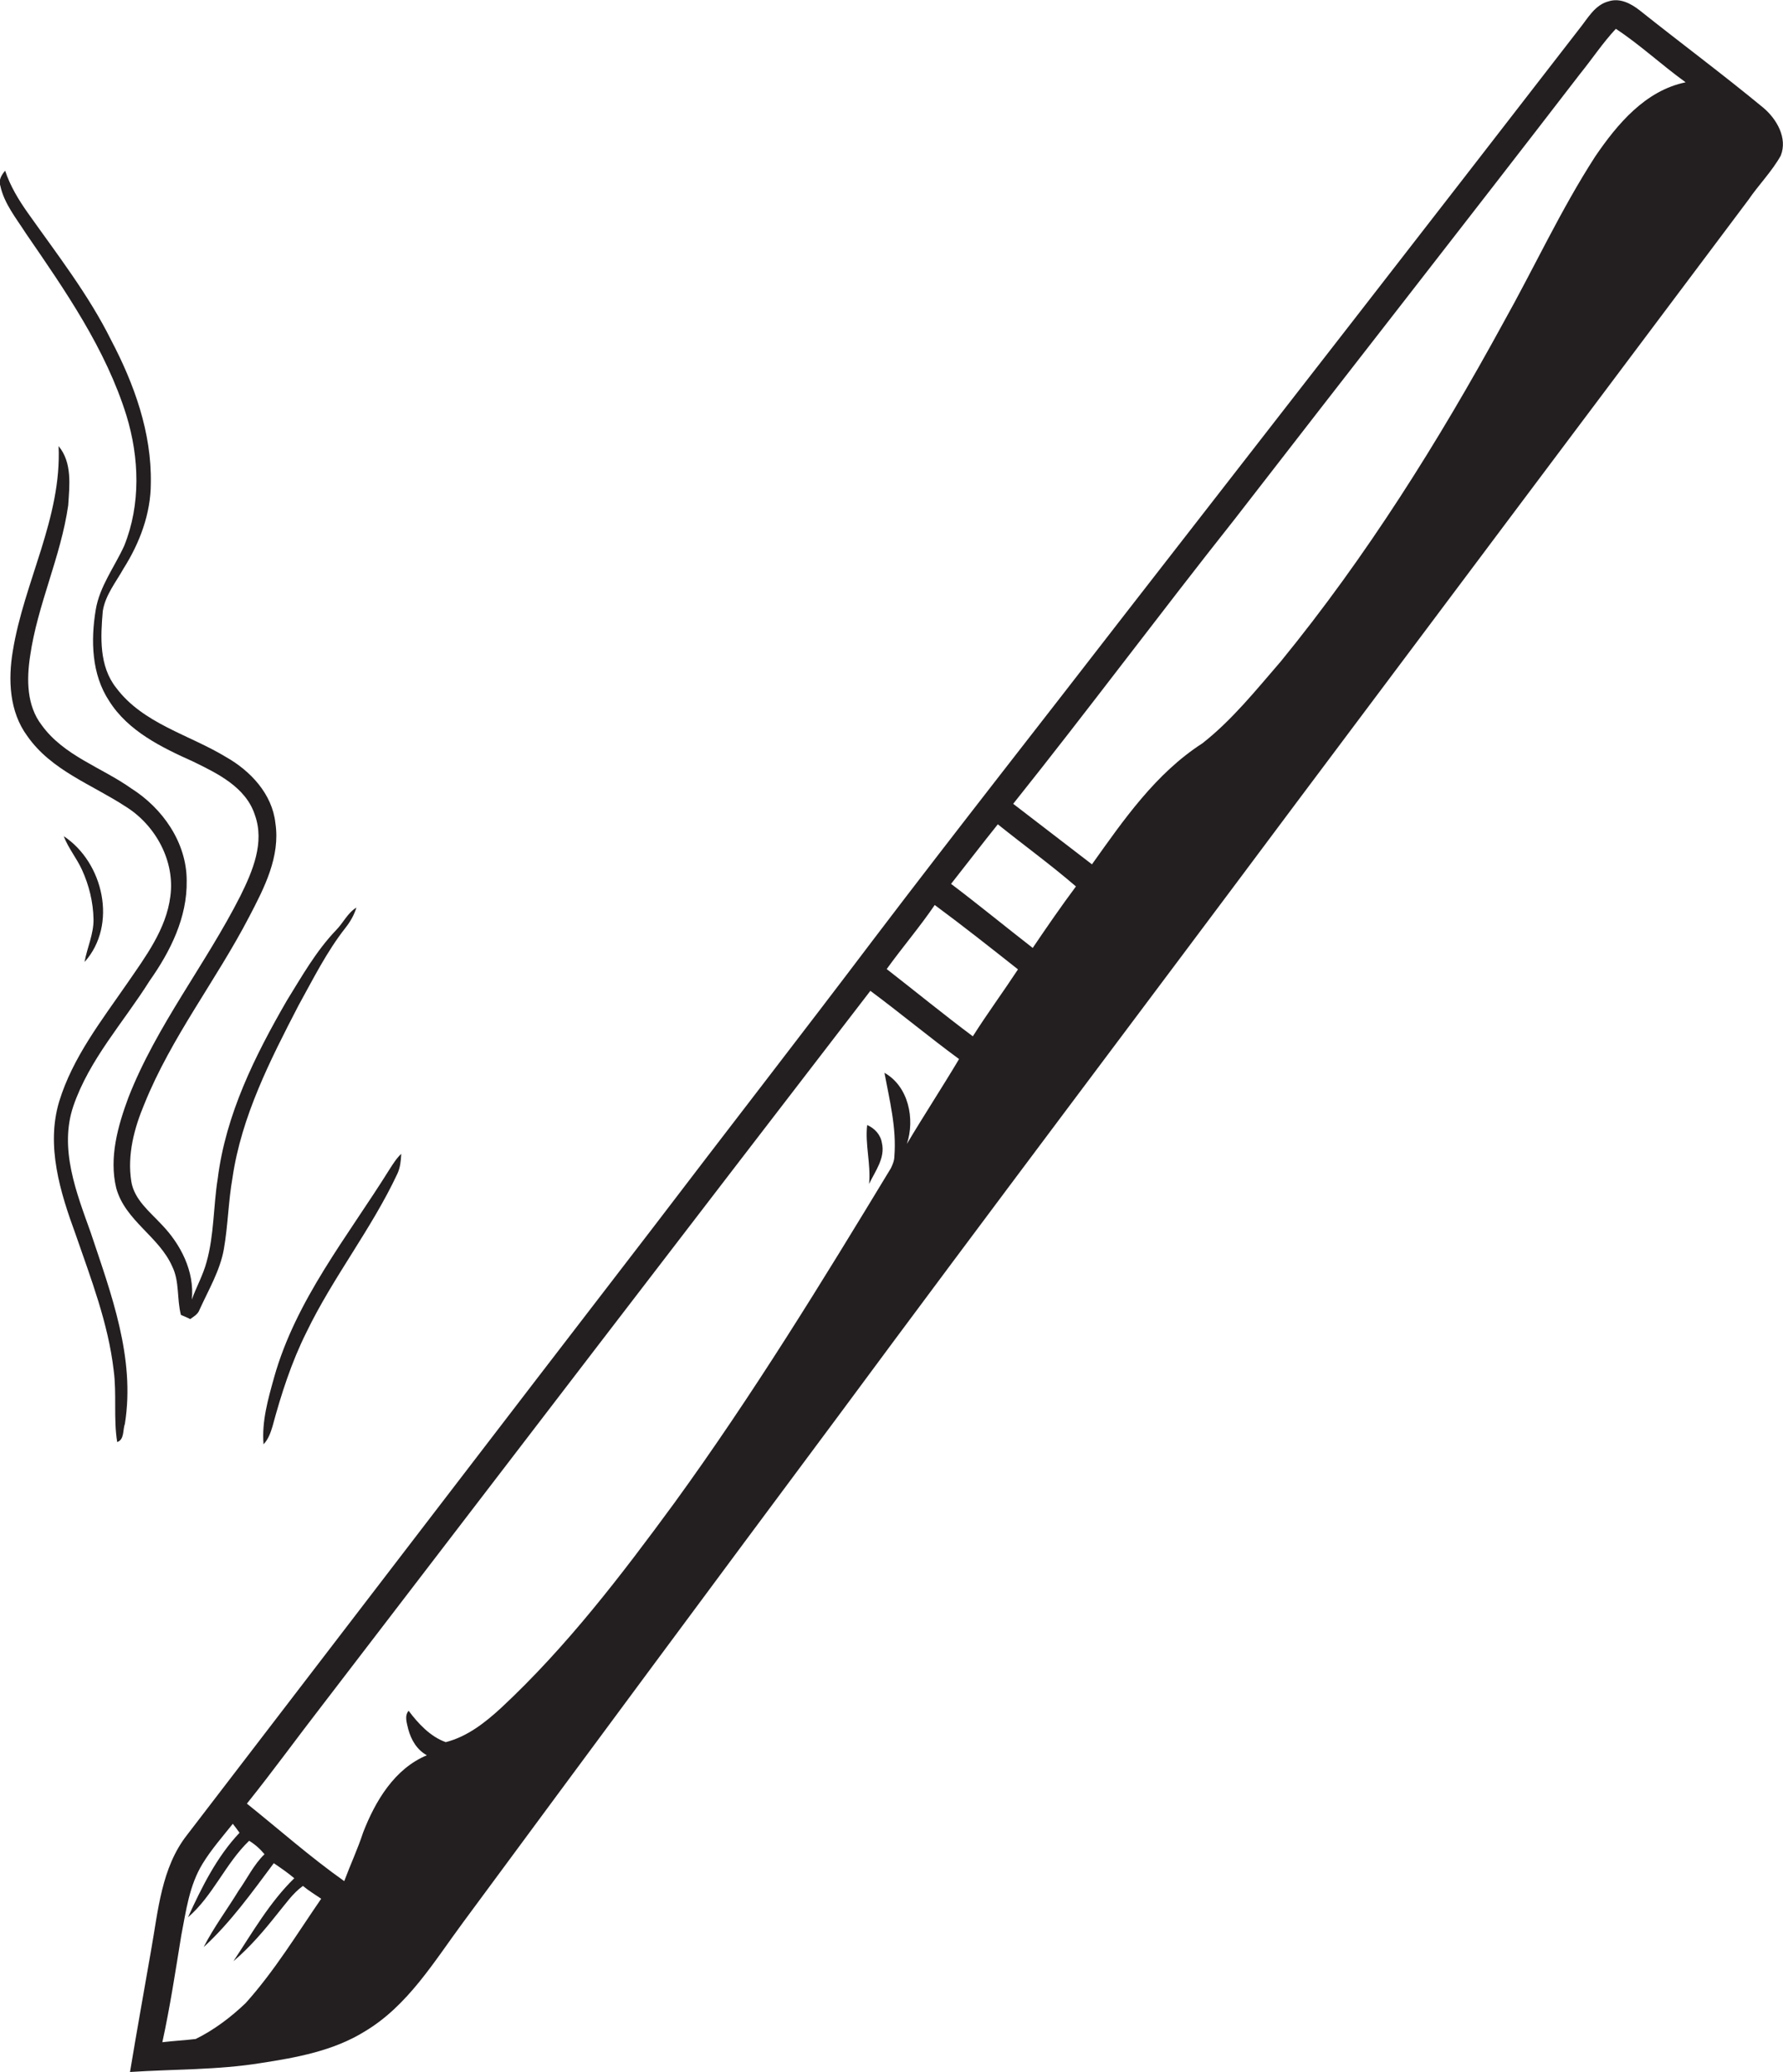 <?xml version="1.0" encoding="utf-8"?>
<!-- Generator: Adobe Illustrator 19.2.0, SVG Export Plug-In . SVG Version: 6.00 Build 0)  -->
<svg version="1.1" id="Layer_1" xmlns="http://www.w3.org/2000/svg" xmlns:xlink="http://www.w3.org/1999/xlink" x="0px" y="0px"
	 viewBox="0 0 556.8 647" enable-background="new 0 0 556.8 647" xml:space="preserve">
<g>
	<path fill="#231F20" d="M550.6,33.6C538,23.2,524.8,13.4,512,3.2c-2.7-2.1-6.1-3.9-9.6-2.8c-4.4,1.1-6.6,5.4-9.2,8.6
		c-47.1,60.9-94.3,121.6-141.6,182.4c-26.1,33.8-52.6,67.4-78.5,101.5c-22.9,30.3-46.3,60.4-69.3,90.6
		C155.3,446.5,106.9,509.8,58.4,573c-8,10.2-9,23.6-11.2,35.9c-2.2,12.7-4.5,25.4-6.6,38.1c13.6-0.9,27.4-0.6,40.9-2.8
		c11.1-1.7,22.6-3.8,32.3-9.8c13.5-8,21.7-21.8,30.8-34.1c38.9-52.7,77.9-105.4,117-157.9c47.3-64,95.3-127.5,142.9-191.3
		c47.1-62.9,94.3-125.8,141.5-188.7c3.2-4.7,7.3-8.8,10.1-13.8C558.3,43.1,554.8,37.1,550.6,33.6z M76.7,625.5
		c-4.6,4.4-9.9,8.4-15.6,11.2c-3.5,0.4-7,0.6-10.4,1c2.4-11,4.1-22.2,5.9-33.3c1.5-7.7,2.5-15.7,6.7-22.5c2.7-4.4,6.2-8.4,9.4-12.4
		c0.7,0.9,1.4,1.8,2.1,2.8c-7.1,7.5-11.8,17-16.1,26.4c7.8-6.7,11.7-16.8,19.1-23.9c1.8,1.1,3.4,2.5,4.8,4.2
		c-3.4,3.3-5.4,7.6-8.1,11.4c-3.6,5.9-7.8,11.5-10.9,17.6c8.4-7.7,15.1-17.1,21.9-26.2c2.2,1.5,4.4,3,6.4,4.7
		c-7.7,7.5-13.1,17-19,25.9c5.2-4.4,9.6-9.6,13.8-14.9c2.5-3,4.7-6.3,7.9-8.6c1.8,1.5,3.8,2.7,5.7,4
		C92.8,603.8,85.7,615.5,76.7,625.5z M283.2,357.2c2.6-7.8,0.5-18-7-22.2c1.6,8.6,3.8,17.2,3.1,26c0,1.3-0.5,2.6-1.1,3.8
		c-21.5,35.5-43.2,70.9-67.6,104.5c-16.5,22.5-33.6,44.9-54.1,64c-5,4.6-10.6,9-17.3,10.7c-4.8-1.7-8.6-5.8-11.6-9.8
		c-1.4,1.7-0.5,3.9-0.1,5.8c0.9,3.3,2.7,6.4,5.8,8.1c-10.1,4.2-16.1,14.3-19.9,24.1c-1.7,5.2-4,10.1-5.9,15.2
		c-10.6-7.5-20.3-16.1-30.4-24.2c8.1-10.1,15.7-20.6,23.6-30.8c57-74.4,114-148.8,171.1-223c9.3,6.9,18.3,14.4,27.7,21.3
		C294.2,339.6,288.5,348.3,283.2,357.2z M303.8,323.6c-9.1-6.8-17.9-14-26.9-21c4.9-6.8,10.3-13.1,15-20c8.8,6.5,17.4,13.3,26,20.1
		C313.3,309.7,308.3,316.5,303.8,323.6z M322.5,296c-8.5-6.6-16.9-13.5-25.5-20c4.9-6.2,9.7-12.5,14.6-18.6
		c8.1,6.5,16.5,12.6,24.4,19.4C331.3,283.1,326.9,289.5,322.5,296z M498.2,48.8c-10.8,16.7-19.1,34.8-28.8,52.1
		c-20.2,37-42.7,72.9-69.4,105.6c-7.7,8.9-15.2,18.3-24.5,25.6c-14.6,9.4-24.6,23.9-34.5,37.8c-8.2-6.3-16.4-12.6-24.6-18.9
		c23.4-29.3,45.8-59.4,69.1-88.8c35.9-46.4,72.1-92.6,107.9-139.1c3.8-4.7,7.1-9.7,11.2-14.1c7.6,5,14.3,11.3,21.8,16.7
		C513.8,28.3,505.1,38.7,498.2,48.8z"/>
	<path fill="#231F20" d="M39.5,129.8c4,13.1,4.5,27.7-0.7,40.6c-3,6.6-7.7,12.7-8.9,20c-1.6,9.6-1.3,20.2,4.2,28.5
		c5.9,9.4,16.4,14.5,26.2,18.9c7.6,3.7,16.5,8,19.3,16.7c3.1,8.6-0.7,17.5-4.5,25.2c-10.9,21.5-26.2,40.5-35,63
		c-3.3,8.9-6.1,18.8-3.8,28.3c2.8,10.2,13.4,15.1,17.5,24.5c2.3,4.7,1.4,10.1,2.7,15.1c0.7,0.3,2.2,0.9,2.9,1.3
		c1.1-0.8,2.4-1.5,2.9-2.9c2.8-6.2,6.4-12.2,7.6-18.9c1.3-7.4,1.4-14.9,2.7-22.3c2.8-19.2,11.8-36.8,20.6-53.8
		c4.6-8.3,8.8-16.8,14.7-24.3c1.5-1.9,2.7-4,3.4-6.3c-2.8,1.7-4.1,4.8-6.4,7.1c-6.2,6.5-10.6,14.3-15.3,21.9
		c-10,17.3-19.1,35.6-21.6,55.6c-1.4,8.7-1.1,17.6-3.5,26.1c-1.1,4.1-3.2,7.8-4.6,11.7c0.9-8.8-3.5-17.3-9.4-23.4
		c-3.7-4-8.6-7.8-9.5-13.5c-1.3-8.3,0.9-16.6,4.1-24.2c8.4-20.8,22.4-38.6,32.7-58.4c4.7-9,9.8-18.8,8.2-29.3
		c-1-9.1-7.8-16.3-15.4-20.6c-11.5-7-25.9-10.4-34.3-21.6c-5.4-6.8-4.9-15.9-4.2-24c0.8-5,4.1-9,6.5-13.3c5-7.9,8.5-17.1,8.5-26.6
		c0.3-15.8-5.2-31-12.4-44.7C27.7,92.1,17.9,79.5,8.7,66.5c-2.9-4.1-5.5-8.4-7.1-13.2c-1.1,1.3-2.1,2.9-1.5,4.7
		c1.2,5.6,5,10.2,8,14.9C20.4,90.8,33,108.9,39.5,129.8z"/>
	<path fill="#231F20" d="M22.9,345.4c5-14.6,15.7-26.2,23.8-39.1c6.5-9.2,11.8-19.8,11.6-31.3c0-11.9-7.5-22.6-17.3-28.8
		c-9.3-6.6-21.1-10.2-28-19.8c-4.7-6.1-4.7-14.3-3.6-21.5c2.3-16.1,9.6-31,11.9-47.1c0.4-6.2,1.3-13.3-3-18.5
		c1,22.4-10.8,42.4-14.3,64c-1.5,8.9-1.1,18.9,4.5,26.5c7.5,10.8,20.3,15.2,30.8,22.1c9.3,5.8,15.4,17,13.9,28
		c-1.3,10.3-7.8,18.9-13.5,27.2c-8,11.6-17,23.1-21.2,36.8c-4.2,13.9,0.3,28.4,5.1,41.5c4.8,13.9,10.2,27.8,11.9,42.5
		c1,7.4-0.1,15,1.1,22.4c2.3-0.8,1.7-3.8,2.4-5.7c3.3-20.6-4.3-40.6-10.7-59.8C23.9,372.5,18.4,358.7,22.9,345.4z"/>
	<path fill="#231F20" d="M19.9,261.1c1.4,3.7,4,6.8,5.7,10.5c2.2,4.8,3.5,10.1,3.6,15.4c0.1,4.6-2,8.9-2.8,13.4
		C36.8,288.8,32.3,269.3,19.9,261.1z"/>
	<path fill="#231F20" d="M271.4,369.7c1.9-4,5.1-8.1,4-12.8c-0.4-2.6-2.3-4.6-4.6-5.6C270.1,357.4,272,363.5,271.4,369.7z"/>
	<path fill="#231F20" d="M82.3,451c1.5-1.6,2.2-3.6,2.8-5.6c2.7-10,5.9-20,10.6-29.4c8.3-17.2,20.3-32.2,28.4-49.5
		c0.9-1.9,1.1-4.1,1.2-6.2c-1.5,1.4-2.6,3.2-3.7,4.9c-13.1,21-29.2,40.7-36,64.9C83.7,436.9,81.7,443.9,82.3,451z"/>
</g>
</svg>
